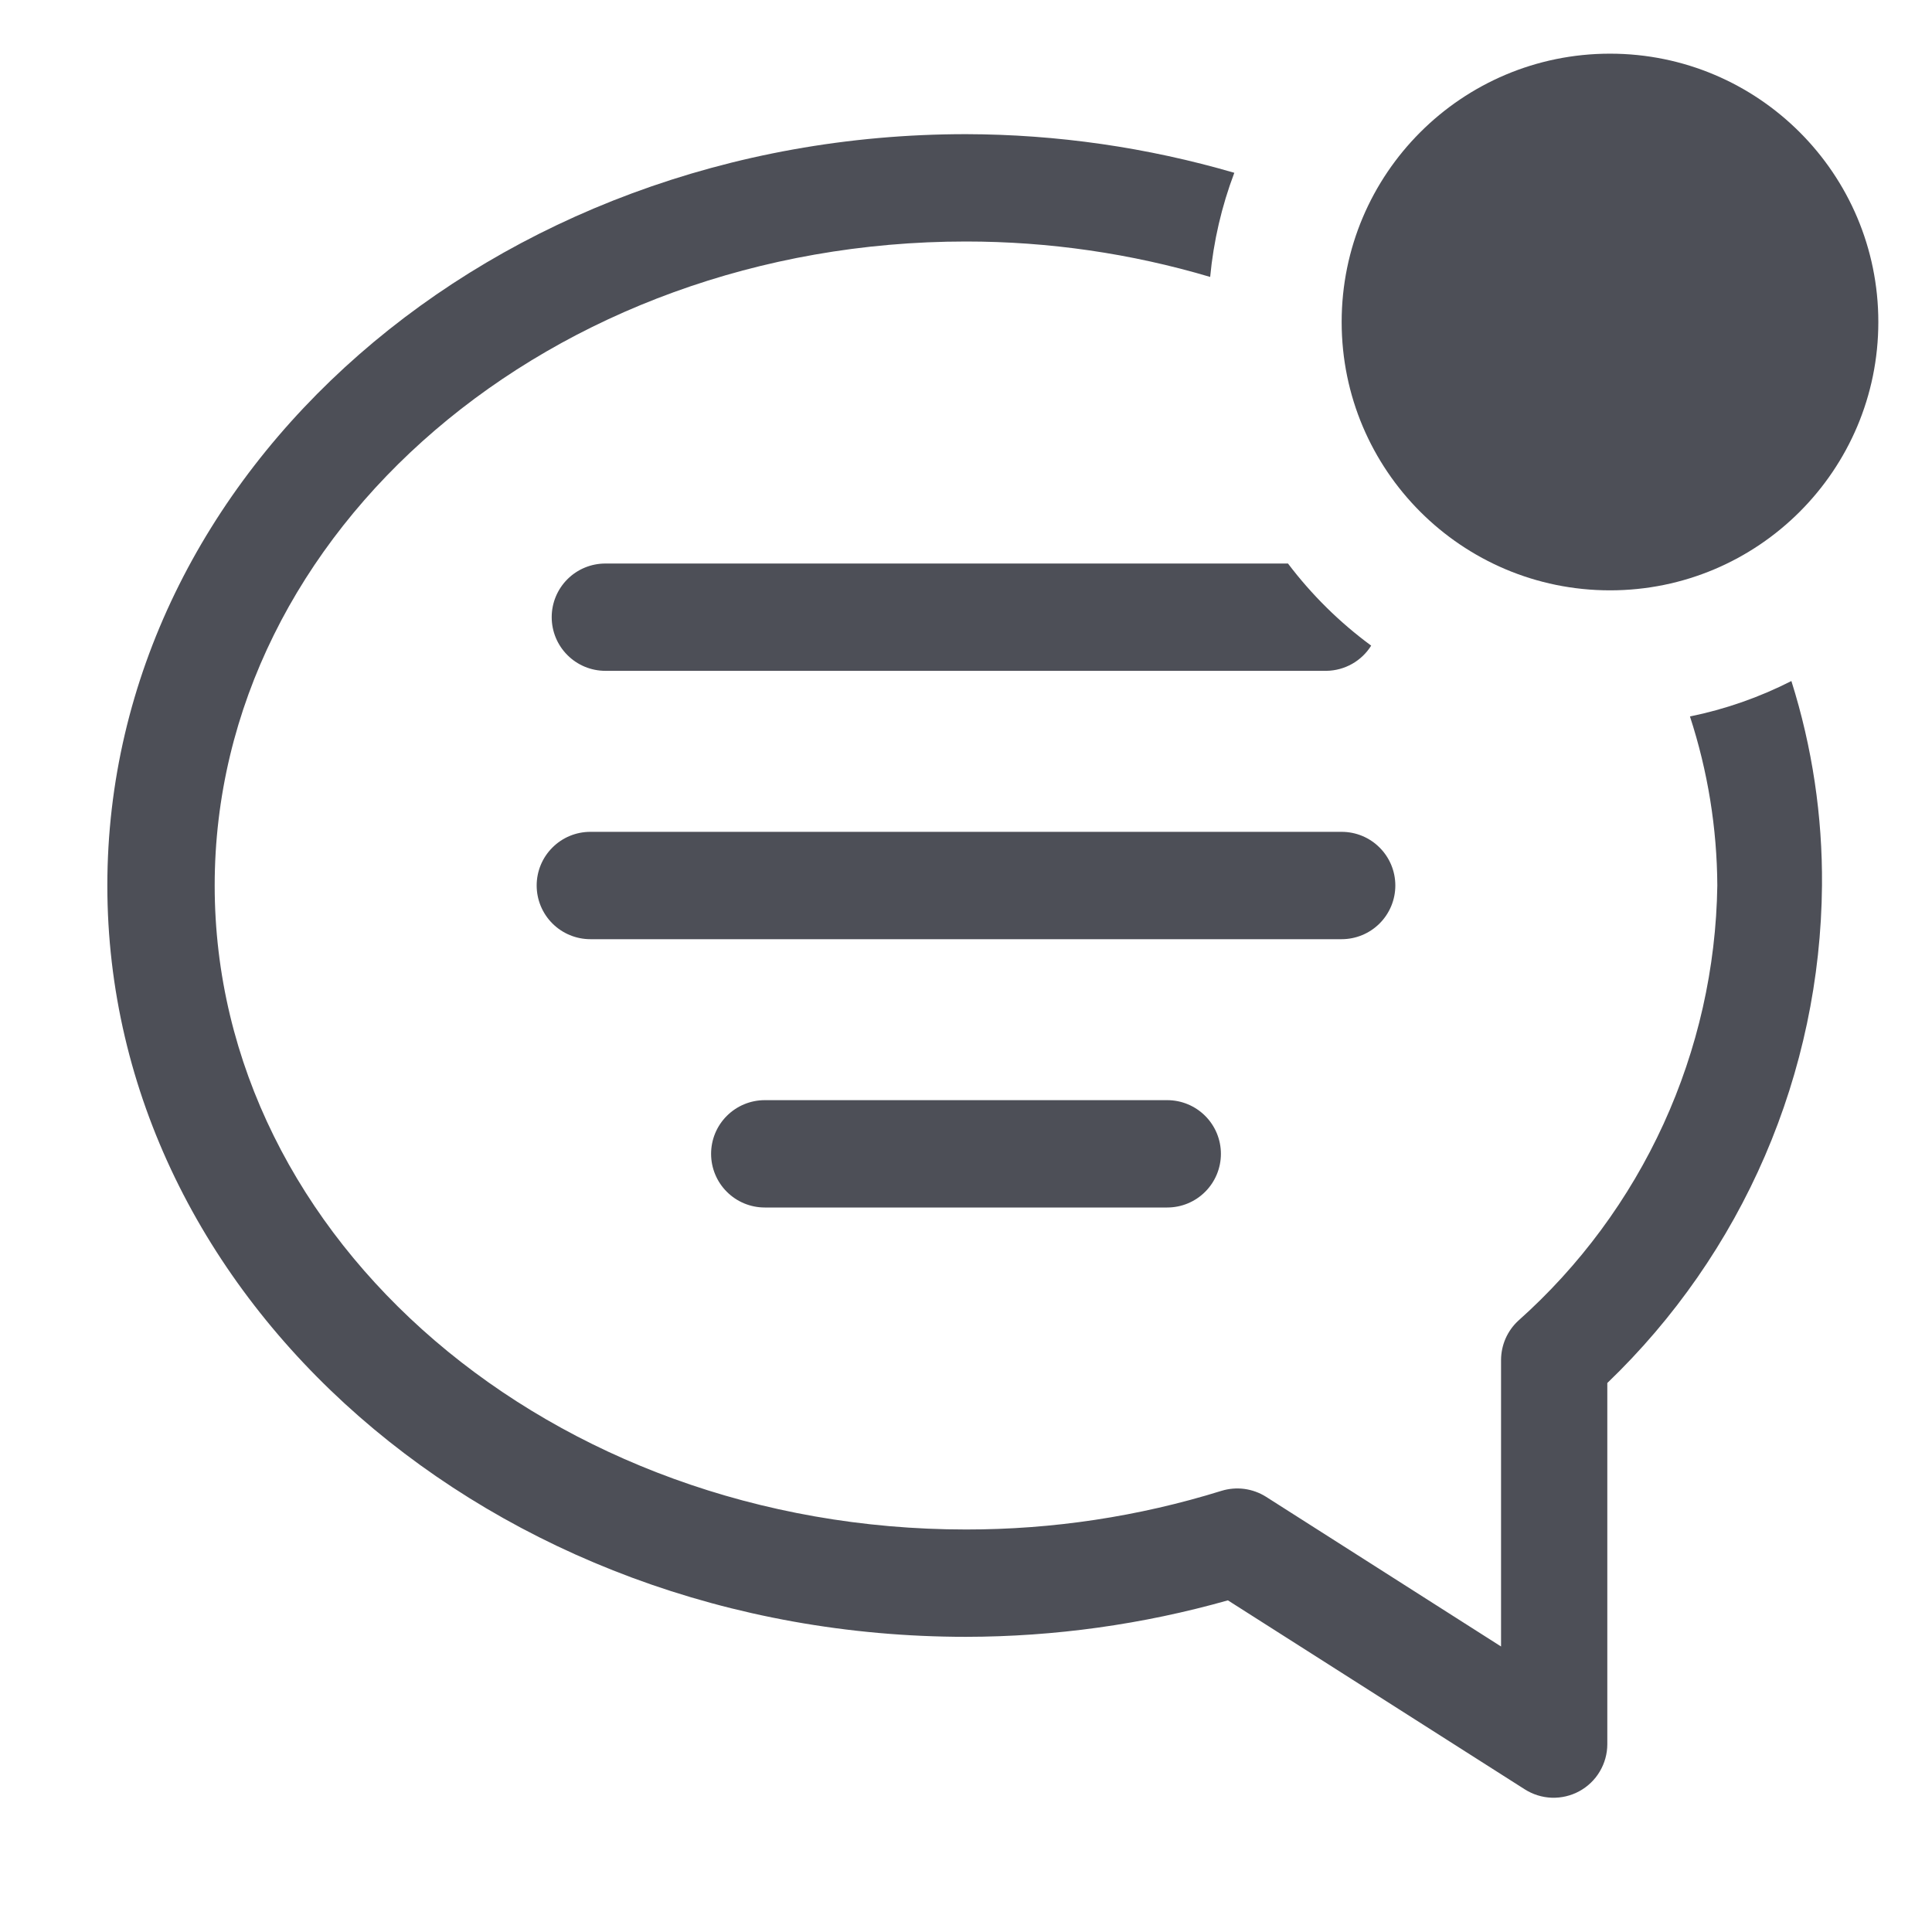 <svg width="50" height="50" viewBox="0 0 50 50" fill="none" xmlns="http://www.w3.org/2000/svg">
<path d="M46.361 17.625C45.532 18.047 44.648 18.356 43.736 18.542C44.197 19.955 44.436 21.43 44.444 22.917C44.413 25.049 43.938 27.151 43.051 29.09C42.164 31.029 40.884 32.762 39.292 34.181C39.152 34.31 39.041 34.467 38.964 34.641C38.888 34.816 38.848 35.004 38.847 35.194V42.611L32.764 38.736C32.594 38.629 32.403 38.56 32.204 38.533C32.005 38.507 31.803 38.524 31.611 38.583C29.471 39.248 27.241 39.585 25 39.583C14.278 39.583 5.556 32.111 5.556 22.917C5.556 13.722 14.278 6.25 25 6.25C27.14 6.25 29.268 6.558 31.319 7.167C31.406 6.245 31.616 5.338 31.944 4.472C29.688 3.814 27.35 3.477 25 3.472C12.75 3.472 2.778 12.194 2.778 22.917C2.778 33.639 12.75 42.361 25 42.361C27.292 42.358 29.573 42.041 31.778 41.417L39.458 46.306C39.668 46.44 39.91 46.516 40.159 46.525C40.408 46.533 40.655 46.475 40.873 46.356C41.092 46.236 41.275 46.061 41.402 45.846C41.529 45.632 41.597 45.388 41.597 45.139V35.792C43.335 34.124 44.722 32.127 45.676 29.916C46.63 27.704 47.132 25.325 47.153 22.917C47.168 21.122 46.901 19.336 46.361 17.625Z" fill="#4D4F57"/>
<path d="M15.278 21.528C14.909 21.528 14.556 21.674 14.296 21.935C14.035 22.195 13.889 22.548 13.889 22.917C13.889 23.285 14.035 23.638 14.296 23.899C14.556 24.159 14.909 24.306 15.278 24.306H34.722C35.091 24.306 35.444 24.159 35.704 23.899C35.965 23.638 36.111 23.285 36.111 22.917C36.111 22.548 35.965 22.195 35.704 21.935C35.444 21.674 35.091 21.528 34.722 21.528H15.278Z" fill="#4D4F57"/>
<path d="M19.792 28.472C19.423 28.472 19.07 28.619 18.81 28.879C18.549 29.139 18.403 29.493 18.403 29.861C18.403 30.229 18.549 30.583 18.81 30.843C19.07 31.104 19.423 31.25 19.792 31.25H30.208C30.577 31.25 30.93 31.104 31.19 30.843C31.451 30.583 31.597 30.229 31.597 29.861C31.597 29.493 31.451 29.139 31.19 28.879C30.93 28.619 30.577 28.472 30.208 28.472H19.792Z" fill="#4D4F57"/>
<path d="M14.278 15.972C14.278 16.341 14.424 16.694 14.685 16.954C14.945 17.215 15.298 17.361 15.667 17.361H34.333C34.565 17.357 34.791 17.295 34.993 17.181C35.194 17.067 35.364 16.905 35.486 16.709C34.669 16.108 33.944 15.392 33.333 14.584H15.667C15.298 14.584 14.945 14.73 14.685 14.99C14.424 15.251 14.278 15.604 14.278 15.972Z" fill="#4D4F57"/>
<path d="M41.667 15.278C45.502 15.278 48.611 12.168 48.611 8.333C48.611 4.498 45.502 1.389 41.667 1.389C37.831 1.389 34.722 4.498 34.722 8.333C34.722 12.168 37.831 15.278 41.667 15.278Z" fill="#4D4F57"/>
</svg>
